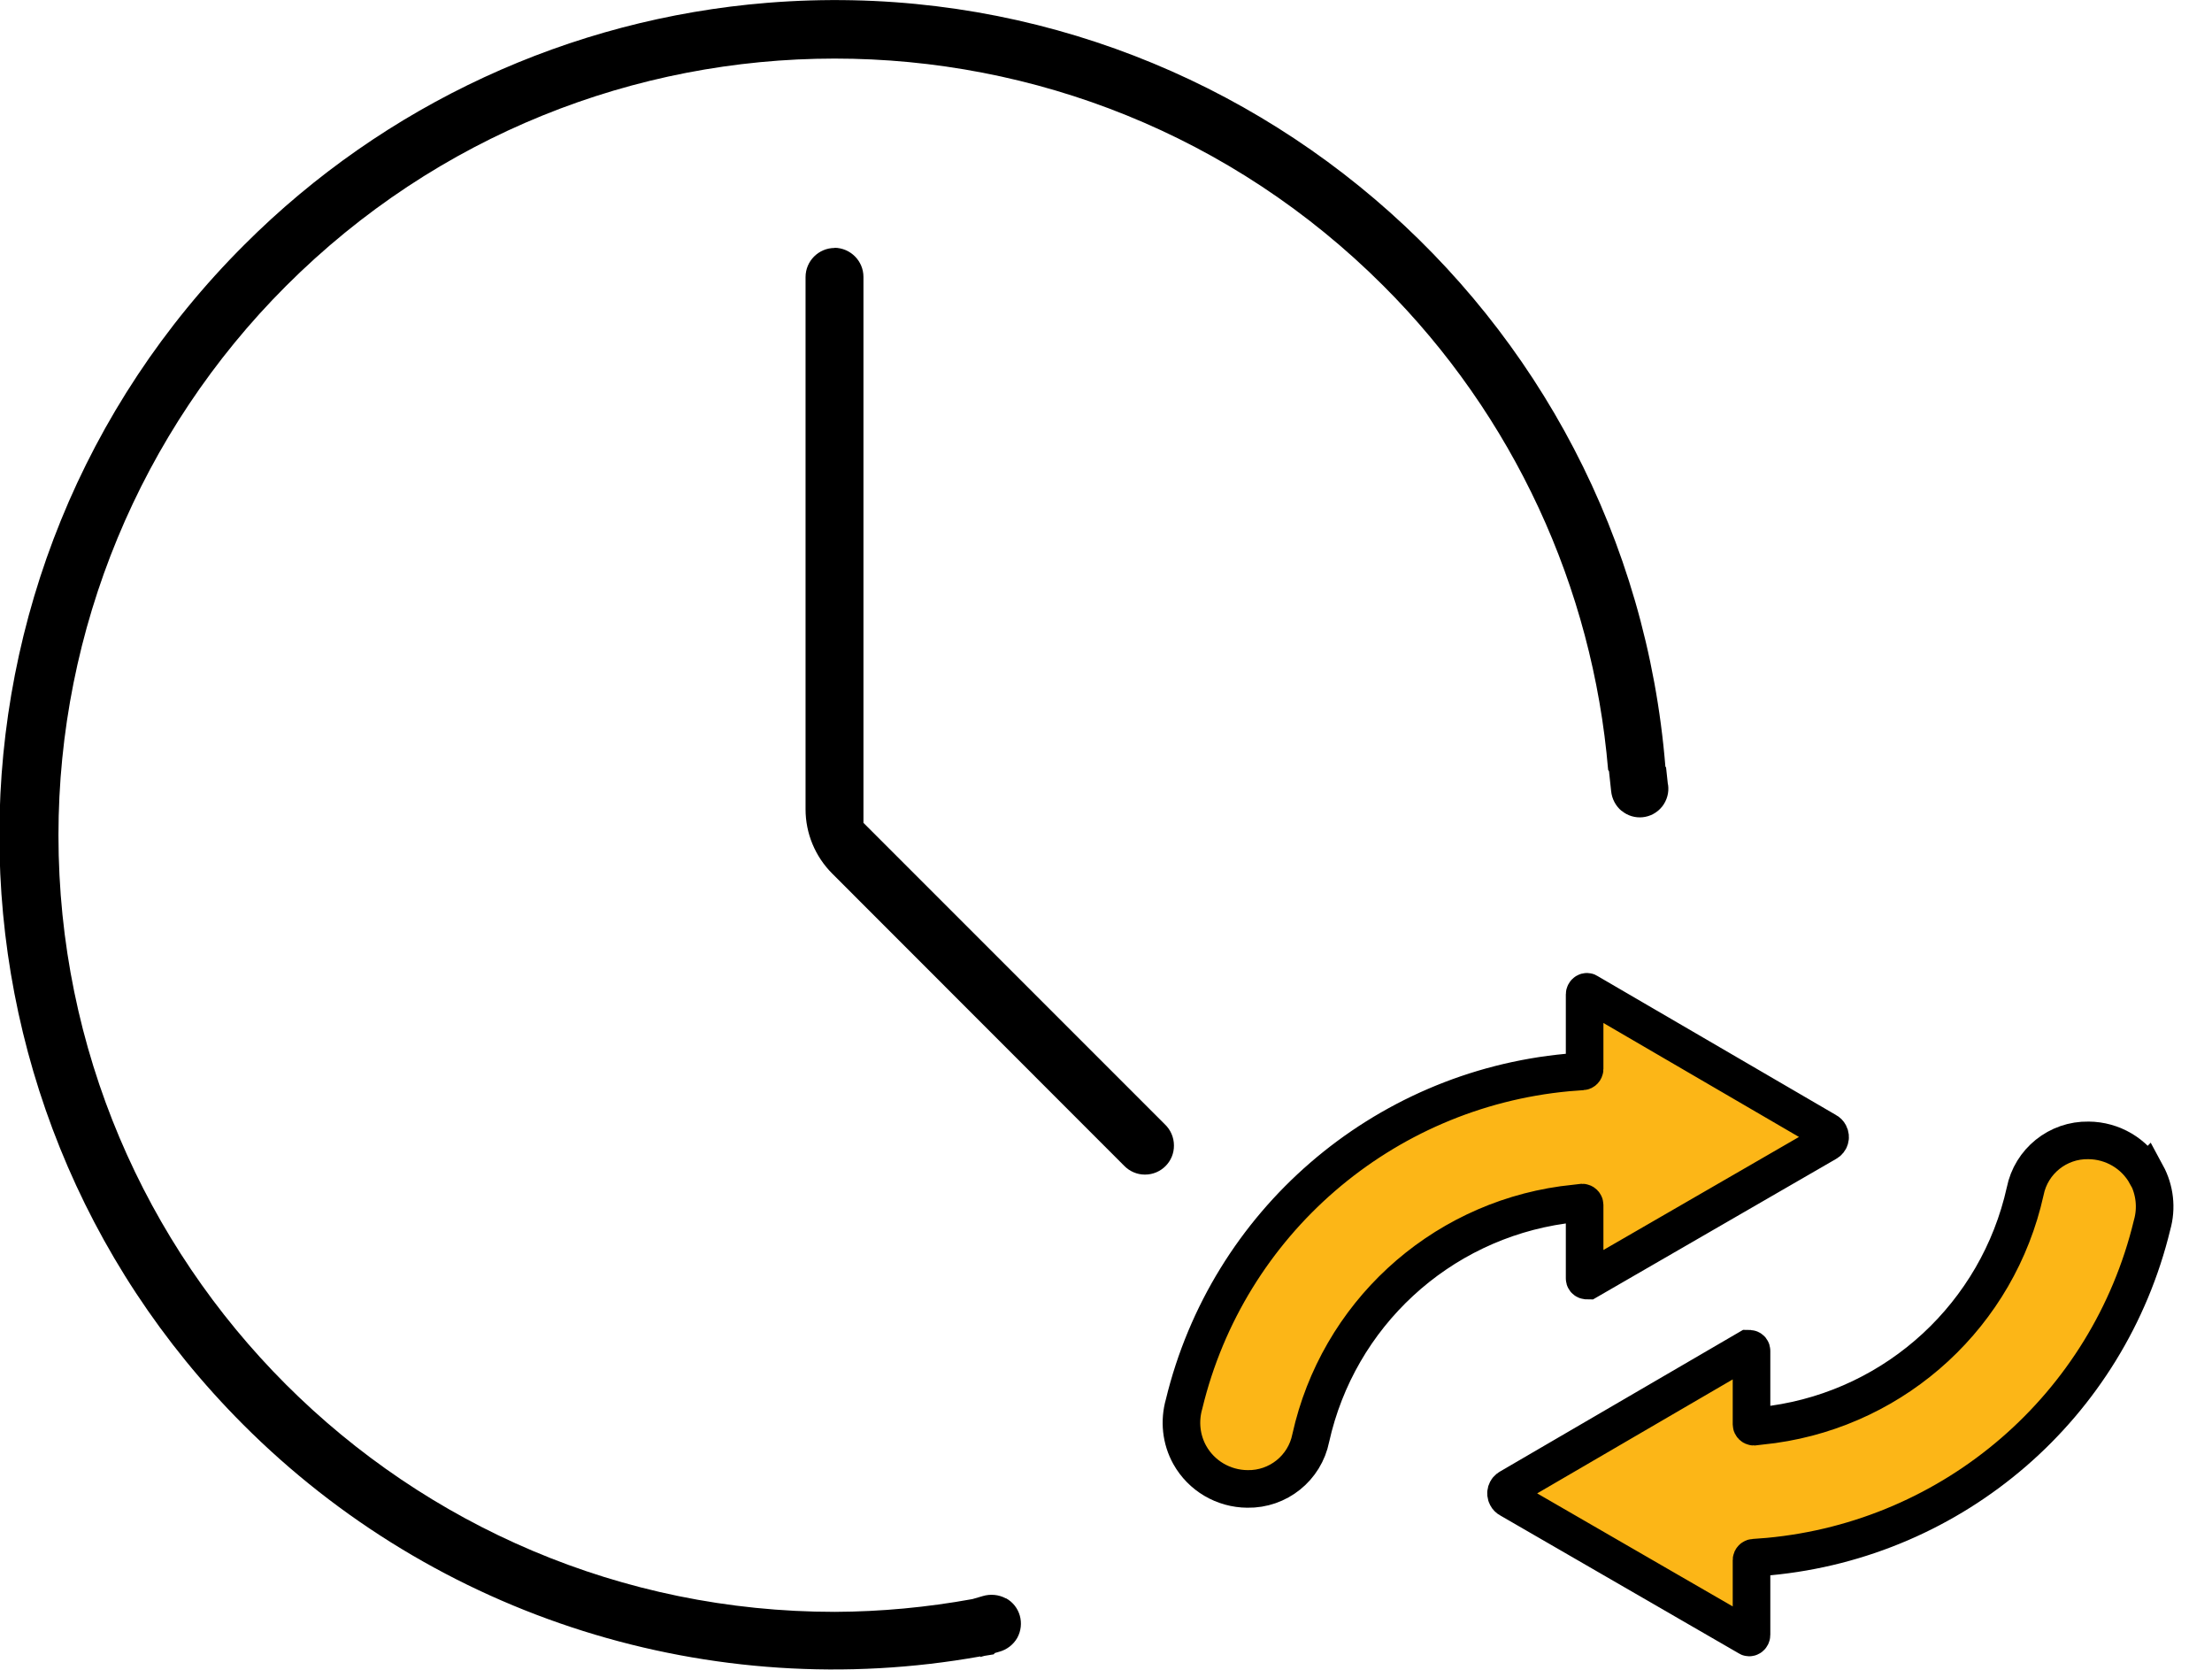 <?xml version="1.0" encoding="UTF-8"?>
<svg id="Ebene_1" xmlns="http://www.w3.org/2000/svg" version="1.1" viewBox="0 0 117.69 88.81">
  <!-- Generator: Adobe Illustrator 29.5.0, SVG Export Plug-In . SVG Version: 2.1.0 Build 137)  -->
  <defs>
    <style>
      .st0 {
        fill: #fcb617;
        stroke: #000;
        stroke-width: 2px;
      }
    </style>
  </defs>
  <g id="Gruppe_7100">
    <path id="Pfad_13007" class="st0" d="M83.17,64.09l1.02-.12c.06,0,.12.06.12.12v3.91c0,.12.12.12.18.12l12.7-7.34c.17-.09.23-.29.14-.46-.03-.06-.08-.11-.14-.14l-12.7-7.4c-.06-.06-.18,0-.18.12v3.97c0,.06-.06.12-.12.12l-.79.06c-9.87.92-18.07,8-20.4,17.63-.26.91-.16,1.88.3,2.71.62,1.11,1.79,1.8,3.07,1.81,1.63.03,3.05-1.11,3.37-2.71,1.45-6.53,6.8-11.47,13.42-12.4h0Z"/>
    <path id="Pfad_13008" class="st0" d="M114.19,62.47c-.62-1.11-1.79-1.8-3.07-1.81-1.63-.03-3.05,1.11-3.37,2.71-1.45,6.53-6.8,11.47-13.42,12.4l-1.02.12c-.06,0-.12-.06-.12-.12v-3.91c0-.12-.12-.12-.18-.12l-12.7,7.4c-.17.09-.23.29-.14.46.03.06.08.11.14.14l12.7,7.34c.06.06.18,0,.18-.12v-3.98c0-.06.06-.12.12-.12l.79-.06c9.87-.92,18.07-8,20.4-17.63.26-.91.15-1.88-.3-2.71h0Z"/>
    <path id="Pfad_13010" d="M44.41,13.19c-.85,0-1.55.69-1.55,1.55v28.31c0,1.28.51,2.51,1.42,3.42l15.53,15.54c.29.3.69.47,1.1.47h.01c.86,0,1.55-.7,1.54-1.55,0-.43-.18-.84-.49-1.13l-16.03-16.03V14.73c0-.85-.69-1.54-1.54-1.55"/>
    <path id="Pfad_13011" d="M88.74,41.72l-.1-.93s-.02,0-.03.02C86.64,16.38,65.24-1.82,40.82.15c-10.5.85-20.36,5.41-27.81,12.86-17.35,17.3-17.4,45.4-.09,62.75,10.27,10.3,24.93,14.91,39.24,12.35,0,0,0,.02,0,.03l.22-.06c.16-.03.33-.05.49-.08.02-.02.04-.05.06-.07l.24-.07c.4-.11.74-.37.95-.73h0c.42-.76.15-1.7-.59-2.11,0,0-.01,0-.02,0-.37-.2-.82-.24-1.22-.12l-.55.16c-2.42.44-4.87.67-7.32.68-22.81,0-41.31-18.49-41.31-41.31,0-10.95,4.35-21.46,12.1-29.21,16.12-16.13,42.26-16.14,58.39-.02,6.91,6.9,11.14,16.02,11.96,25.75,0,.01.01.02.02.03s.03.06.04.08h-.01s.11,1.02.11,1.02c.04.41.24.79.55,1.05h.01c.65.54,1.61.44,2.14-.21,0,0,0,0,.01-.01.26-.33.38-.75.32-1.17"/>
  </g>
</svg>